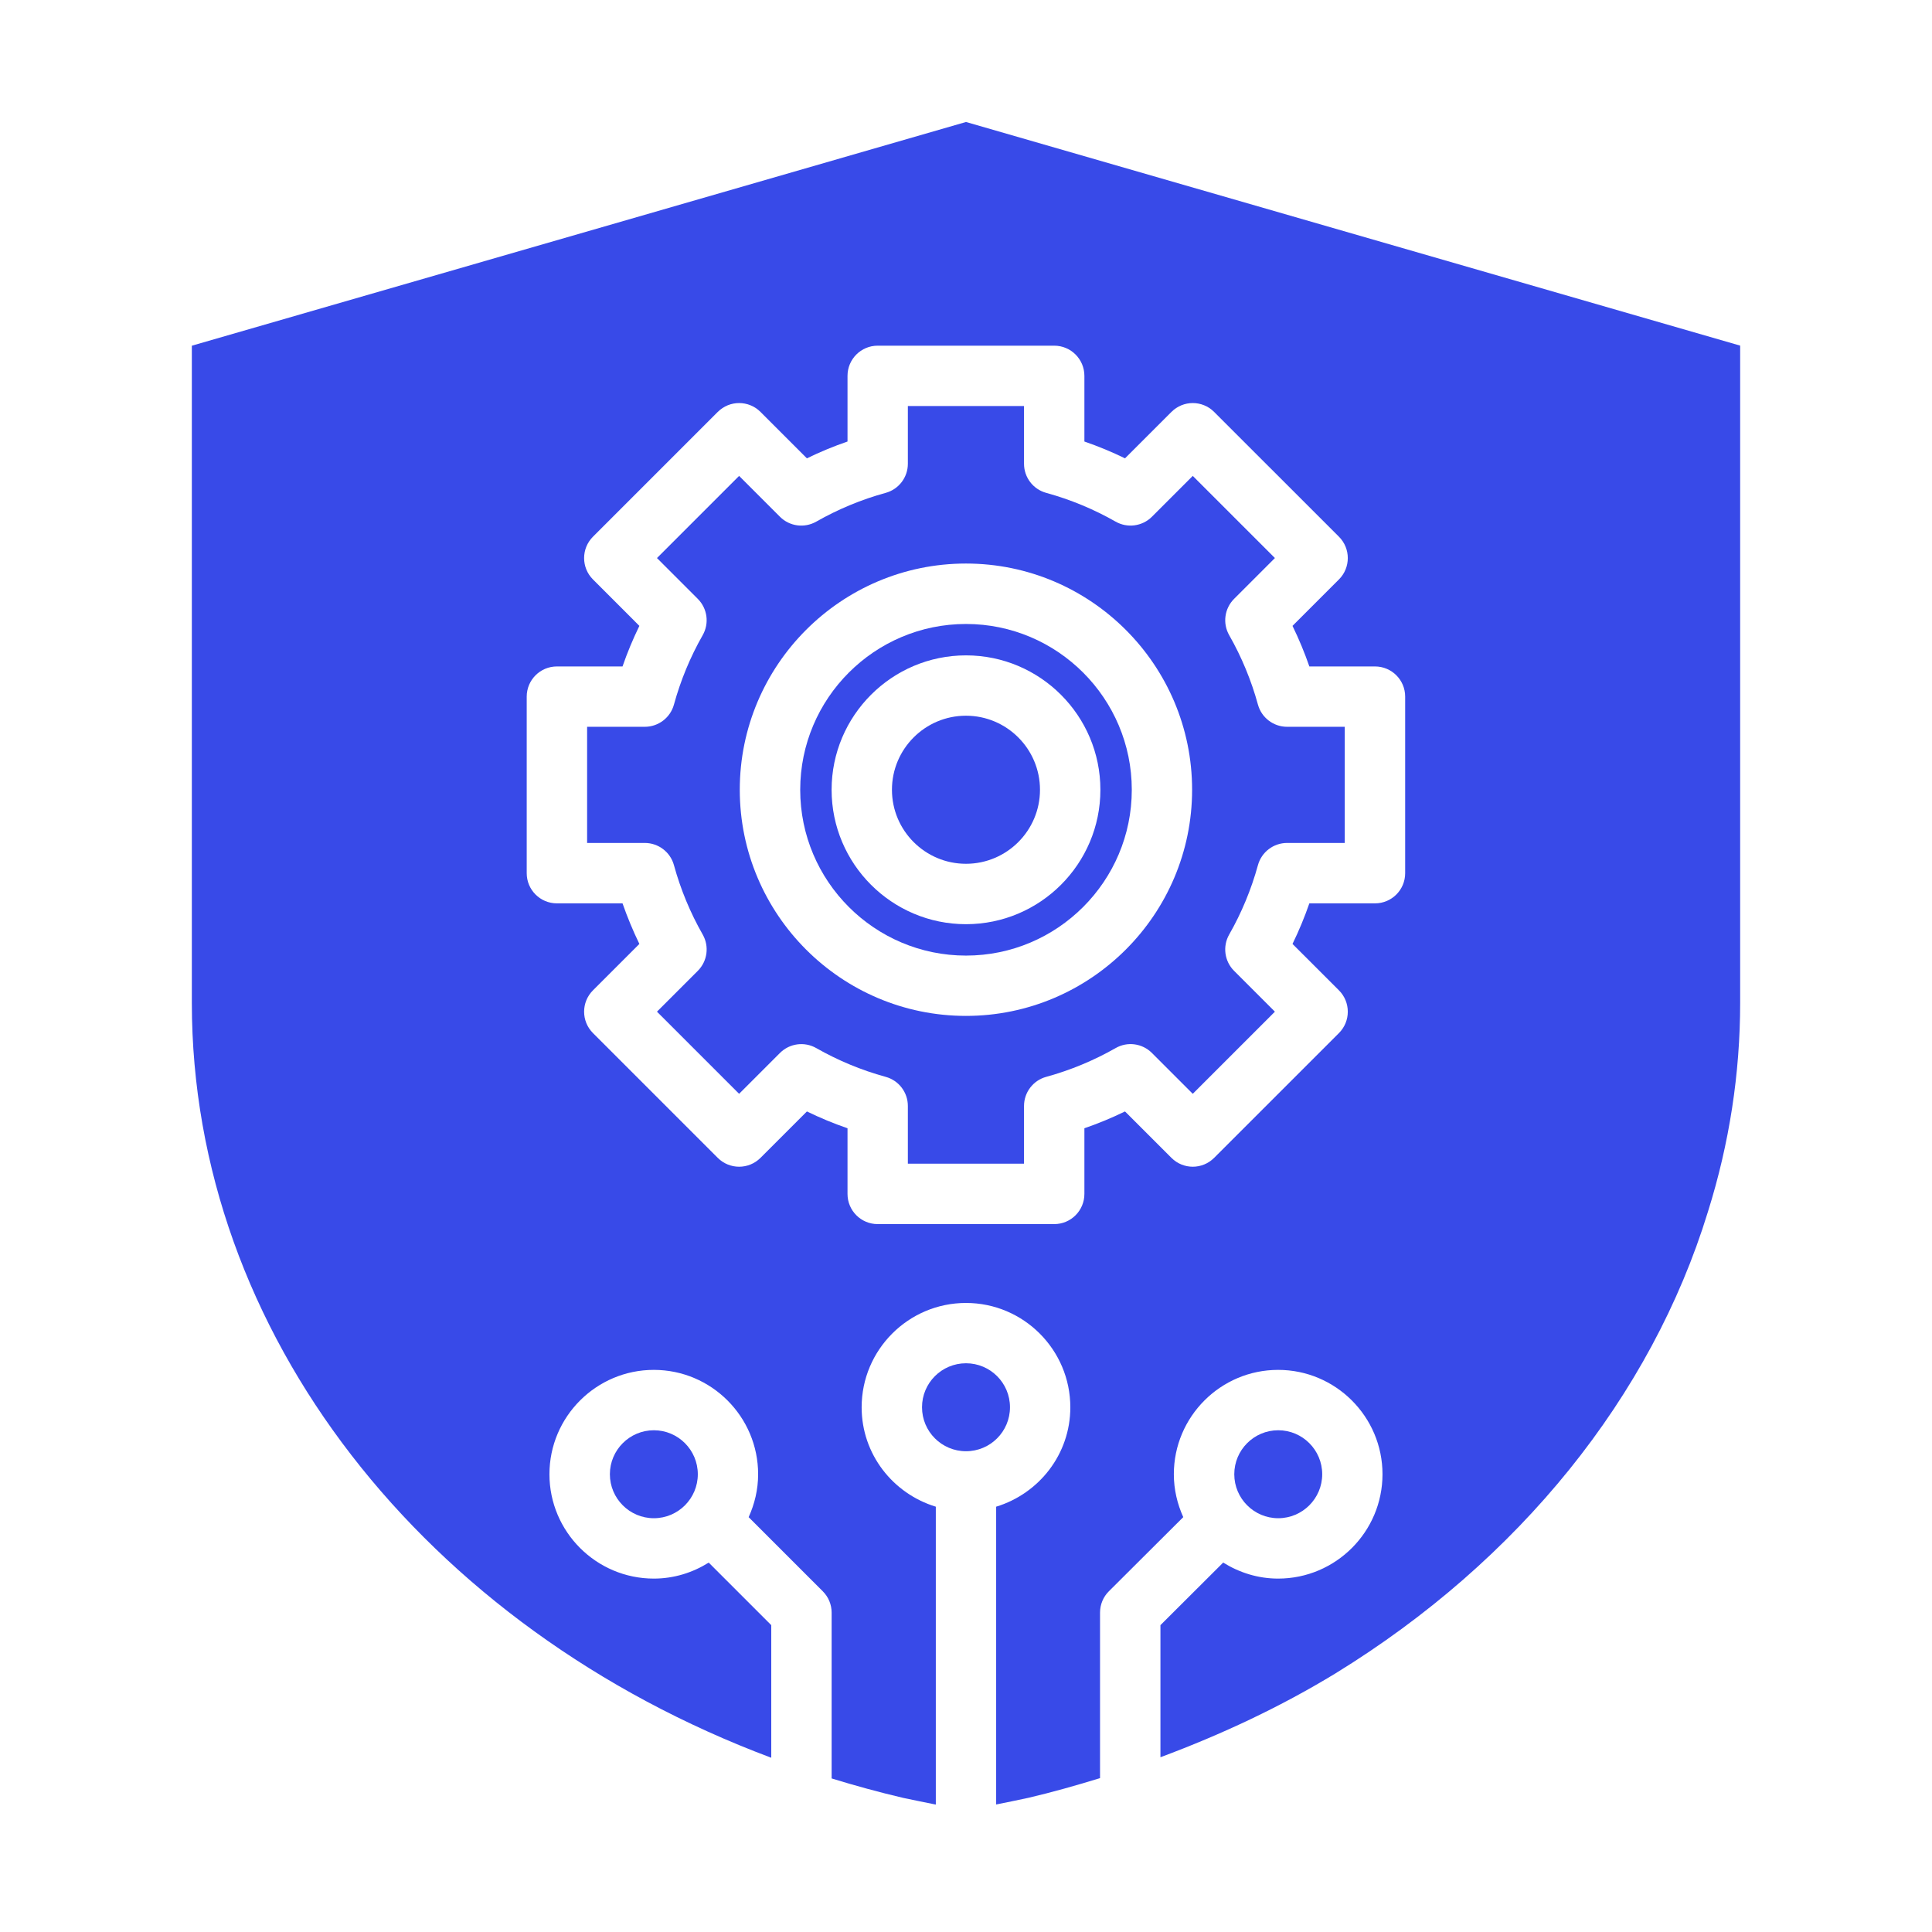 <svg width="64" height="64" viewBox="0 0 64 64" fill="none" xmlns="http://www.w3.org/2000/svg">
<path d="M32 48.074C32.805 48.074 33.457 47.422 33.457 46.617C33.457 45.812 32.805 45.16 32 45.16C31.195 45.16 30.543 45.812 30.543 46.617C30.543 47.422 31.195 48.074 32 48.074Z" fill="#384AE8"/>
<path d="M20.203 48.836C20.203 49.639 20.856 50.293 21.66 50.293C22.464 50.293 23.116 49.639 23.116 48.836C23.116 48.033 22.463 47.379 21.66 47.379C20.857 47.379 20.203 48.033 20.203 48.836Z" fill="#384AE8"/>
<path d="M43.8 48.836C43.8 48.033 43.147 47.379 42.343 47.379C41.539 47.379 40.887 48.033 40.887 48.836C40.887 49.639 41.54 50.293 42.343 50.293C43.146 50.293 43.8 49.639 43.8 48.836Z" fill="#384AE8"/>
<path d="M41.671 23.341C41.451 22.539 41.131 21.765 40.719 21.042C40.495 20.65 40.562 20.158 40.88 19.839L42.233 18.486L39.512 15.765L38.159 17.118C37.84 17.436 37.346 17.502 36.957 17.28C36.233 16.868 35.46 16.547 34.657 16.327C34.222 16.208 33.922 15.813 33.922 15.363V13.451H30.074V15.363C30.074 15.813 29.773 16.208 29.339 16.327C28.536 16.547 27.763 16.868 27.039 17.28C26.648 17.502 26.155 17.438 25.837 17.118L24.484 15.765L21.763 18.486L23.116 19.839C23.434 20.158 23.501 20.65 23.277 21.042C22.865 21.765 22.545 22.539 22.325 23.341C22.206 23.775 21.81 24.076 21.36 24.076H19.449V27.924H21.36C21.81 27.924 22.206 28.225 22.325 28.659C22.545 29.461 22.865 30.234 23.278 30.958C23.501 31.349 23.434 31.842 23.116 32.16L21.763 33.513L24.484 36.234L25.837 34.881C26.155 34.562 26.649 34.496 27.039 34.719C27.763 35.131 28.536 35.452 29.339 35.672C29.774 35.791 30.074 36.186 30.074 36.636V38.548H33.922V36.636C33.922 36.186 34.223 35.791 34.657 35.672C35.46 35.452 36.233 35.131 36.957 34.719C37.346 34.495 37.84 34.561 38.159 34.881L39.512 36.234L42.233 33.513L40.88 32.16C40.562 31.842 40.495 31.349 40.718 30.958C41.131 30.234 41.451 29.46 41.671 28.659C41.79 28.225 42.186 27.924 42.636 27.924H44.547V24.076H42.636C42.186 24.076 41.79 23.775 41.671 23.341ZM31.998 33.653C27.867 33.653 24.506 30.292 24.506 26.161C24.506 22.03 27.867 18.668 31.998 18.668C36.129 18.668 39.49 22.029 39.49 26.161C39.49 30.293 36.129 33.653 31.998 33.653Z" fill="#384AE8"/>
<path d="M32 20.67C28.972 20.67 26.508 23.134 26.508 26.163C26.508 29.192 28.972 31.655 32 31.655C35.028 31.655 37.492 29.191 37.492 26.163C37.492 23.135 35.028 20.67 32 20.67ZM32 30.615C29.545 30.615 27.548 28.618 27.548 26.163C27.548 23.708 29.545 21.71 32 21.71C34.455 21.71 36.452 23.708 36.452 26.163C36.452 28.618 34.455 30.615 32 30.615Z" fill="#384AE8"/>
<path d="M38.441 53.835V58.211C40.48 57.451 42.431 56.536 44.246 55.429C50.321 51.693 54.702 46.262 56.578 40.139C57.286 37.885 57.645 35.559 57.645 33.221V11.449L32 4.041L6.355 11.452V33.221C6.355 44.139 14.055 53.923 25.549 58.228V53.835L23.477 51.763C22.948 52.094 22.328 52.293 21.659 52.293C19.753 52.293 18.201 50.742 18.201 48.836C18.201 46.93 19.753 45.379 21.659 45.379C23.564 45.379 25.114 46.93 25.114 48.836C25.114 49.344 24.997 49.823 24.8 50.258L27.256 52.714C27.445 52.902 27.549 53.156 27.549 53.421V58.913C28.326 59.152 29.116 59.369 29.922 59.558C30.27 59.633 30.64 59.705 31 59.779V49.911C29.582 49.479 28.543 48.175 28.543 46.619C28.543 44.713 30.093 43.162 32 43.162C33.906 43.162 35.456 44.713 35.456 46.619C35.456 48.175 34.416 49.479 32.999 49.911V59.776C33.358 59.702 33.724 59.631 34.068 59.555C34.873 59.366 35.66 59.142 36.44 58.903V53.421C36.44 53.155 36.544 52.9 36.733 52.713L39.197 50.257C39.001 49.822 38.885 49.344 38.885 48.836C38.885 46.93 40.435 45.379 42.34 45.379C44.245 45.379 45.797 46.93 45.797 48.836C45.797 50.742 44.246 52.293 42.34 52.293C41.67 52.293 41.05 52.093 40.52 51.762L38.441 53.835ZM45.548 29.925H43.374C43.215 30.383 43.029 30.833 42.816 31.269L44.355 32.807C44.745 33.198 44.745 33.83 44.355 34.221L40.219 38.356C39.828 38.747 39.197 38.747 38.806 38.356L37.267 36.818C36.831 37.031 36.382 37.217 35.922 37.375V39.55C35.922 40.102 35.475 40.55 34.922 40.55H29.075C28.521 40.55 28.075 40.102 28.075 39.55V37.375C27.616 37.217 27.166 37.031 26.73 36.818L25.192 38.356C24.8 38.747 24.169 38.747 23.777 38.356L19.642 34.221C19.252 33.83 19.252 33.198 19.642 32.807L21.18 31.269C20.968 30.832 20.782 30.383 20.622 29.925H18.448C17.895 29.925 17.448 29.477 17.448 28.925V23.077C17.448 22.525 17.895 22.077 18.448 22.077H20.622C20.78 21.618 20.968 21.169 21.18 20.733L19.642 19.194C19.252 18.803 19.252 18.171 19.642 17.78L23.777 13.645C24.169 13.254 24.8 13.254 25.192 13.645L26.73 15.183C27.166 14.97 27.616 14.784 28.075 14.626V12.451C28.075 11.899 28.521 11.451 29.075 11.451H34.922C35.475 11.451 35.922 11.899 35.922 12.451V14.626C36.382 14.784 36.831 14.97 37.267 15.183L38.806 13.645C39.197 13.254 39.828 13.254 40.219 13.645L44.355 17.78C44.745 18.171 44.745 18.803 44.355 19.194L42.816 20.733C43.029 21.17 43.215 21.618 43.374 22.077H45.548C46.102 22.077 46.548 22.525 46.548 23.077V28.925C46.548 29.477 46.102 29.925 45.548 29.925Z" fill="#384AE8"/>
<path d="M31.999 23.709C30.646 23.709 29.547 24.809 29.547 26.162C29.547 27.515 30.647 28.614 31.999 28.614C33.351 28.614 34.451 27.514 34.451 26.162C34.451 24.81 33.351 23.709 31.999 23.709Z" fill="#384AE8"/>
</svg>
